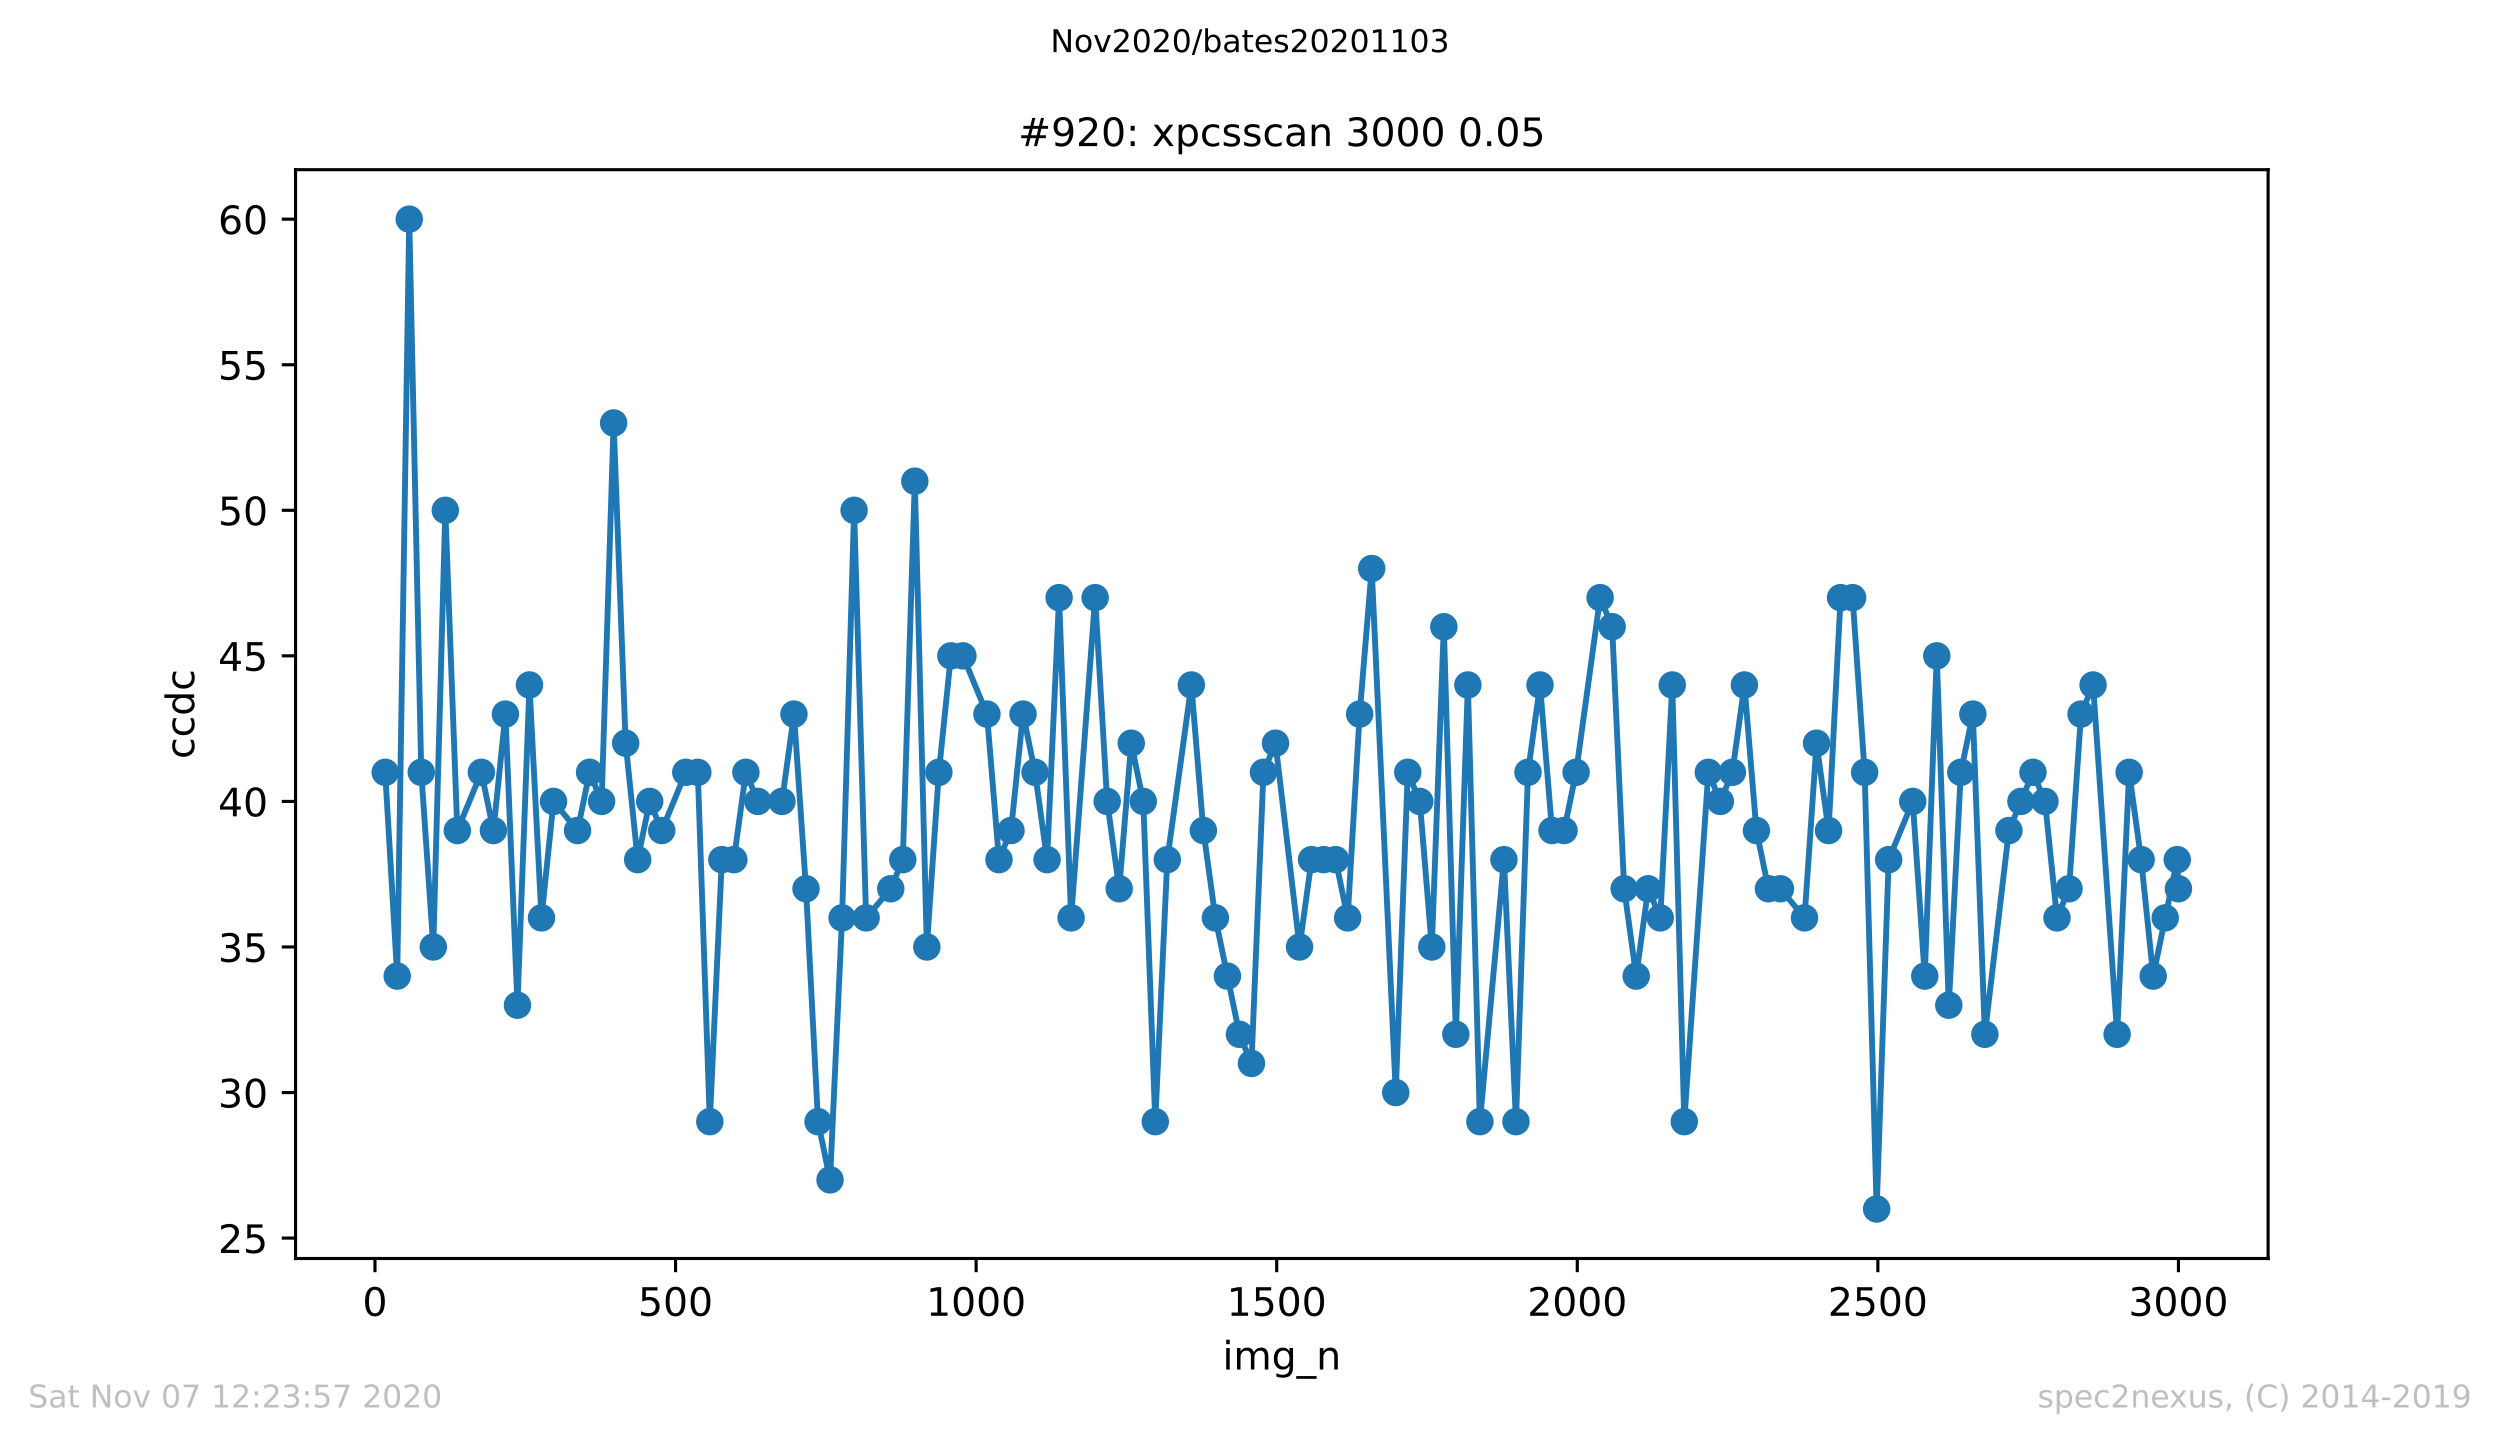 <?xml version="1.0" encoding="utf-8" standalone="no"?>
<!DOCTYPE svg PUBLIC "-//W3C//DTD SVG 1.1//EN"
  "http://www.w3.org/Graphics/SVG/1.1/DTD/svg11.dtd">
<!-- Created with matplotlib (https://matplotlib.org/) -->
<svg height="367.2pt" version="1.1" viewBox="0 0 636.48 367.2" width="636.48pt" xmlns="http://www.w3.org/2000/svg" xmlns:xlink="http://www.w3.org/1999/xlink">
 <defs>
  <style type="text/css">
*{stroke-linecap:butt;stroke-linejoin:round;}
  </style>
 </defs>
 <g id="figure_1">
  <g id="patch_1">
   <path d="M 0 367.2 
L 636.48 367.2 
L 636.48 0 
L 0 0 
z
" style="fill:#ffffff;"/>
  </g>
  <g id="axes_1">
   <g id="patch_2">
    <path d="M 75.24 320.4 
L 577.44 320.4 
L 577.44 43.2 
L 75.24 43.2 
z
" style="fill:#ffffff;"/>
   </g>
   <g id="matplotlib.axis_1">
    <g id="xtick_1">
     <g id="line2d_1">
      <defs>
       <path d="M 0 0 
L 0 3.5 
" id="m6ec00768bb" style="stroke:#000000;stroke-width:0.8;"/>
      </defs>
      <g>
       <use style="stroke:#000000;stroke-width:0.8;" x="95.465" xlink:href="#m6ec00768bb" y="320.4"/>
      </g>
     </g>
     <g id="text_1">
      <!-- 0 -->
      <defs>
       <path d="M 31.781 66.406 
Q 24.172 66.406 20.328 58.906 
Q 16.5 51.422 16.5 36.375 
Q 16.5 21.391 20.328 13.891 
Q 24.172 6.391 31.781 6.391 
Q 39.453 6.391 43.281 13.891 
Q 47.125 21.391 47.125 36.375 
Q 47.125 51.422 43.281 58.906 
Q 39.453 66.406 31.781 66.406 
z
M 31.781 74.219 
Q 44.047 74.219 50.516 64.516 
Q 56.984 54.828 56.984 36.375 
Q 56.984 17.969 50.516 8.266 
Q 44.047 -1.422 31.781 -1.422 
Q 19.531 -1.422 13.062 8.266 
Q 6.594 17.969 6.594 36.375 
Q 6.594 54.828 13.062 64.516 
Q 19.531 74.219 31.781 74.219 
z
" id="DejaVuSans-48"/>
      </defs>
      <g transform="translate(92.284 334.998)scale(0.1 -0.1)">
       <use xlink:href="#DejaVuSans-48"/>
      </g>
     </g>
    </g>
    <g id="xtick_2">
     <g id="line2d_2">
      <g>
       <use style="stroke:#000000;stroke-width:0.8;" x="171.99" xlink:href="#m6ec00768bb" y="320.4"/>
      </g>
     </g>
     <g id="text_2">
      <!-- 500 -->
      <defs>
       <path d="M 10.797 72.906 
L 49.516 72.906 
L 49.516 64.594 
L 19.828 64.594 
L 19.828 46.734 
Q 21.969 47.469 24.109 47.828 
Q 26.266 48.188 28.422 48.188 
Q 40.625 48.188 47.75 41.5 
Q 54.891 34.812 54.891 23.391 
Q 54.891 11.625 47.562 5.094 
Q 40.234 -1.422 26.906 -1.422 
Q 22.312 -1.422 17.547 -0.641 
Q 12.797 0.141 7.719 1.703 
L 7.719 11.625 
Q 12.109 9.234 16.797 8.062 
Q 21.484 6.891 26.703 6.891 
Q 35.156 6.891 40.078 11.328 
Q 45.016 15.766 45.016 23.391 
Q 45.016 31 40.078 35.438 
Q 35.156 39.891 26.703 39.891 
Q 22.75 39.891 18.812 39.016 
Q 14.891 38.141 10.797 36.281 
z
" id="DejaVuSans-53"/>
      </defs>
      <g transform="translate(162.446 334.998)scale(0.1 -0.1)">
       <use xlink:href="#DejaVuSans-53"/>
       <use x="63.623" xlink:href="#DejaVuSans-48"/>
       <use x="127.246" xlink:href="#DejaVuSans-48"/>
      </g>
     </g>
    </g>
    <g id="xtick_3">
     <g id="line2d_3">
      <g>
       <use style="stroke:#000000;stroke-width:0.8;" x="248.515" xlink:href="#m6ec00768bb" y="320.4"/>
      </g>
     </g>
     <g id="text_3">
      <!-- 1000 -->
      <defs>
       <path d="M 12.406 8.297 
L 28.516 8.297 
L 28.516 63.922 
L 10.984 60.406 
L 10.984 69.391 
L 28.422 72.906 
L 38.281 72.906 
L 38.281 8.297 
L 54.391 8.297 
L 54.391 0 
L 12.406 0 
z
" id="DejaVuSans-49"/>
      </defs>
      <g transform="translate(235.79 334.998)scale(0.1 -0.1)">
       <use xlink:href="#DejaVuSans-49"/>
       <use x="63.623" xlink:href="#DejaVuSans-48"/>
       <use x="127.246" xlink:href="#DejaVuSans-48"/>
       <use x="190.869" xlink:href="#DejaVuSans-48"/>
      </g>
     </g>
    </g>
    <g id="xtick_4">
     <g id="line2d_4">
      <g>
       <use style="stroke:#000000;stroke-width:0.8;" x="325.039" xlink:href="#m6ec00768bb" y="320.4"/>
      </g>
     </g>
     <g id="text_4">
      <!-- 1500 -->
      <g transform="translate(312.314 334.998)scale(0.1 -0.1)">
       <use xlink:href="#DejaVuSans-49"/>
       <use x="63.623" xlink:href="#DejaVuSans-53"/>
       <use x="127.246" xlink:href="#DejaVuSans-48"/>
       <use x="190.869" xlink:href="#DejaVuSans-48"/>
      </g>
     </g>
    </g>
    <g id="xtick_5">
     <g id="line2d_5">
      <g>
       <use style="stroke:#000000;stroke-width:0.8;" x="401.564" xlink:href="#m6ec00768bb" y="320.4"/>
      </g>
     </g>
     <g id="text_5">
      <!-- 2000 -->
      <defs>
       <path d="M 19.188 8.297 
L 53.609 8.297 
L 53.609 0 
L 7.328 0 
L 7.328 8.297 
Q 12.938 14.109 22.625 23.891 
Q 32.328 33.688 34.812 36.531 
Q 39.547 41.844 41.422 45.531 
Q 43.312 49.219 43.312 52.781 
Q 43.312 58.594 39.234 62.25 
Q 35.156 65.922 28.609 65.922 
Q 23.969 65.922 18.812 64.312 
Q 13.672 62.703 7.812 59.422 
L 7.812 69.391 
Q 13.766 71.781 18.938 73 
Q 24.125 74.219 28.422 74.219 
Q 39.75 74.219 46.484 68.547 
Q 53.219 62.891 53.219 53.422 
Q 53.219 48.922 51.531 44.891 
Q 49.859 40.875 45.406 35.406 
Q 44.188 33.984 37.641 27.219 
Q 31.109 20.453 19.188 8.297 
z
" id="DejaVuSans-50"/>
      </defs>
      <g transform="translate(388.839 334.998)scale(0.1 -0.1)">
       <use xlink:href="#DejaVuSans-50"/>
       <use x="63.623" xlink:href="#DejaVuSans-48"/>
       <use x="127.246" xlink:href="#DejaVuSans-48"/>
       <use x="190.869" xlink:href="#DejaVuSans-48"/>
      </g>
     </g>
    </g>
    <g id="xtick_6">
     <g id="line2d_6">
      <g>
       <use style="stroke:#000000;stroke-width:0.8;" x="478.088" xlink:href="#m6ec00768bb" y="320.4"/>
      </g>
     </g>
     <g id="text_6">
      <!-- 2500 -->
      <g transform="translate(465.363 334.998)scale(0.1 -0.1)">
       <use xlink:href="#DejaVuSans-50"/>
       <use x="63.623" xlink:href="#DejaVuSans-53"/>
       <use x="127.246" xlink:href="#DejaVuSans-48"/>
       <use x="190.869" xlink:href="#DejaVuSans-48"/>
      </g>
     </g>
    </g>
    <g id="xtick_7">
     <g id="line2d_7">
      <g>
       <use style="stroke:#000000;stroke-width:0.8;" x="554.613" xlink:href="#m6ec00768bb" y="320.4"/>
      </g>
     </g>
     <g id="text_7">
      <!-- 3000 -->
      <defs>
       <path d="M 40.578 39.312 
Q 47.656 37.797 51.625 33 
Q 55.609 28.219 55.609 21.188 
Q 55.609 10.406 48.188 4.484 
Q 40.766 -1.422 27.094 -1.422 
Q 22.516 -1.422 17.656 -0.516 
Q 12.797 0.391 7.625 2.203 
L 7.625 11.719 
Q 11.719 9.328 16.594 8.109 
Q 21.484 6.891 26.812 6.891 
Q 36.078 6.891 40.938 10.547 
Q 45.797 14.203 45.797 21.188 
Q 45.797 27.641 41.281 31.266 
Q 36.766 34.906 28.719 34.906 
L 20.219 34.906 
L 20.219 43.016 
L 29.109 43.016 
Q 36.375 43.016 40.234 45.922 
Q 44.094 48.828 44.094 54.297 
Q 44.094 59.906 40.109 62.906 
Q 36.141 65.922 28.719 65.922 
Q 24.656 65.922 20.016 65.031 
Q 15.375 64.156 9.812 62.312 
L 9.812 71.094 
Q 15.438 72.656 20.344 73.438 
Q 25.25 74.219 29.594 74.219 
Q 40.828 74.219 47.359 69.109 
Q 53.906 64.016 53.906 55.328 
Q 53.906 49.266 50.438 45.094 
Q 46.969 40.922 40.578 39.312 
z
" id="DejaVuSans-51"/>
      </defs>
      <g transform="translate(541.888 334.998)scale(0.1 -0.1)">
       <use xlink:href="#DejaVuSans-51"/>
       <use x="63.623" xlink:href="#DejaVuSans-48"/>
       <use x="127.246" xlink:href="#DejaVuSans-48"/>
       <use x="190.869" xlink:href="#DejaVuSans-48"/>
      </g>
     </g>
    </g>
    <g id="text_8">
     <!-- img_n -->
     <defs>
      <path d="M 9.422 54.688 
L 18.406 54.688 
L 18.406 0 
L 9.422 0 
z
M 9.422 75.984 
L 18.406 75.984 
L 18.406 64.594 
L 9.422 64.594 
z
" id="DejaVuSans-105"/>
      <path d="M 52 44.188 
Q 55.375 50.25 60.062 53.125 
Q 64.75 56 71.094 56 
Q 79.641 56 84.281 50.016 
Q 88.922 44.047 88.922 33.016 
L 88.922 0 
L 79.891 0 
L 79.891 32.719 
Q 79.891 40.578 77.094 44.375 
Q 74.312 48.188 68.609 48.188 
Q 61.625 48.188 57.562 43.547 
Q 53.516 38.922 53.516 30.906 
L 53.516 0 
L 44.484 0 
L 44.484 32.719 
Q 44.484 40.625 41.703 44.406 
Q 38.922 48.188 33.109 48.188 
Q 26.219 48.188 22.156 43.531 
Q 18.109 38.875 18.109 30.906 
L 18.109 0 
L 9.078 0 
L 9.078 54.688 
L 18.109 54.688 
L 18.109 46.188 
Q 21.188 51.219 25.484 53.609 
Q 29.781 56 35.688 56 
Q 41.656 56 45.828 52.969 
Q 50 49.953 52 44.188 
z
" id="DejaVuSans-109"/>
      <path d="M 45.406 27.984 
Q 45.406 37.75 41.375 43.109 
Q 37.359 48.484 30.078 48.484 
Q 22.859 48.484 18.828 43.109 
Q 14.797 37.75 14.797 27.984 
Q 14.797 18.266 18.828 12.891 
Q 22.859 7.516 30.078 7.516 
Q 37.359 7.516 41.375 12.891 
Q 45.406 18.266 45.406 27.984 
z
M 54.391 6.781 
Q 54.391 -7.172 48.188 -13.984 
Q 42 -20.797 29.203 -20.797 
Q 24.469 -20.797 20.266 -20.094 
Q 16.062 -19.391 12.109 -17.922 
L 12.109 -9.188 
Q 16.062 -11.328 19.922 -12.344 
Q 23.781 -13.375 27.781 -13.375 
Q 36.625 -13.375 41.016 -8.766 
Q 45.406 -4.156 45.406 5.172 
L 45.406 9.625 
Q 42.625 4.781 38.281 2.391 
Q 33.938 0 27.875 0 
Q 17.828 0 11.672 7.656 
Q 5.516 15.328 5.516 27.984 
Q 5.516 40.672 11.672 48.328 
Q 17.828 56 27.875 56 
Q 33.938 56 38.281 53.609 
Q 42.625 51.219 45.406 46.391 
L 45.406 54.688 
L 54.391 54.688 
z
" id="DejaVuSans-103"/>
      <path d="M 50.984 -16.609 
L 50.984 -23.578 
L -0.984 -23.578 
L -0.984 -16.609 
z
" id="DejaVuSans-95"/>
      <path d="M 54.891 33.016 
L 54.891 0 
L 45.906 0 
L 45.906 32.719 
Q 45.906 40.484 42.875 44.328 
Q 39.844 48.188 33.797 48.188 
Q 26.516 48.188 22.312 43.547 
Q 18.109 38.922 18.109 30.906 
L 18.109 0 
L 9.078 0 
L 9.078 54.688 
L 18.109 54.688 
L 18.109 46.188 
Q 21.344 51.125 25.703 53.562 
Q 30.078 56 35.797 56 
Q 45.219 56 50.047 50.172 
Q 54.891 44.344 54.891 33.016 
z
" id="DejaVuSans-110"/>
     </defs>
     <g transform="translate(311.238 348.677)scale(0.1 -0.1)">
      <use xlink:href="#DejaVuSans-105"/>
      <use x="27.783" xlink:href="#DejaVuSans-109"/>
      <use x="125.195" xlink:href="#DejaVuSans-103"/>
      <use x="188.672" xlink:href="#DejaVuSans-95"/>
      <use x="238.672" xlink:href="#DejaVuSans-110"/>
     </g>
    </g>
   </g>
   <g id="matplotlib.axis_2">
    <g id="ytick_1">
     <g id="line2d_8">
      <defs>
       <path d="M 0 0 
L -3.5 0 
" id="maebae68614" style="stroke:#000000;stroke-width:0.8;"/>
      </defs>
      <g>
       <use style="stroke:#000000;stroke-width:0.8;" x="75.24" xlink:href="#maebae68614" y="315.212"/>
      </g>
     </g>
     <g id="text_9">
      <!-- 25 -->
      <g transform="translate(55.515 319.011)scale(0.1 -0.1)">
       <use xlink:href="#DejaVuSans-50"/>
       <use x="63.623" xlink:href="#DejaVuSans-53"/>
      </g>
     </g>
    </g>
    <g id="ytick_2">
     <g id="line2d_9">
      <g>
       <use style="stroke:#000000;stroke-width:0.8;" x="75.24" xlink:href="#maebae68614" y="278.153"/>
      </g>
     </g>
     <g id="text_10">
      <!-- 30 -->
      <g transform="translate(55.515 281.952)scale(0.1 -0.1)">
       <use xlink:href="#DejaVuSans-51"/>
       <use x="63.623" xlink:href="#DejaVuSans-48"/>
      </g>
     </g>
    </g>
    <g id="ytick_3">
     <g id="line2d_10">
      <g>
       <use style="stroke:#000000;stroke-width:0.8;" x="75.24" xlink:href="#maebae68614" y="241.094"/>
      </g>
     </g>
     <g id="text_11">
      <!-- 35 -->
      <g transform="translate(55.515 244.893)scale(0.1 -0.1)">
       <use xlink:href="#DejaVuSans-51"/>
       <use x="63.623" xlink:href="#DejaVuSans-53"/>
      </g>
     </g>
    </g>
    <g id="ytick_4">
     <g id="line2d_11">
      <g>
       <use style="stroke:#000000;stroke-width:0.8;" x="75.24" xlink:href="#maebae68614" y="204.035"/>
      </g>
     </g>
     <g id="text_12">
      <!-- 40 -->
      <defs>
       <path d="M 37.797 64.312 
L 12.891 25.391 
L 37.797 25.391 
z
M 35.203 72.906 
L 47.609 72.906 
L 47.609 25.391 
L 58.016 25.391 
L 58.016 17.188 
L 47.609 17.188 
L 47.609 0 
L 37.797 0 
L 37.797 17.188 
L 4.891 17.188 
L 4.891 26.703 
z
" id="DejaVuSans-52"/>
      </defs>
      <g transform="translate(55.515 207.835)scale(0.1 -0.1)">
       <use xlink:href="#DejaVuSans-52"/>
       <use x="63.623" xlink:href="#DejaVuSans-48"/>
      </g>
     </g>
    </g>
    <g id="ytick_5">
     <g id="line2d_12">
      <g>
       <use style="stroke:#000000;stroke-width:0.8;" x="75.24" xlink:href="#maebae68614" y="166.976"/>
      </g>
     </g>
     <g id="text_13">
      <!-- 45 -->
      <g transform="translate(55.515 170.776)scale(0.1 -0.1)">
       <use xlink:href="#DejaVuSans-52"/>
       <use x="63.623" xlink:href="#DejaVuSans-53"/>
      </g>
     </g>
    </g>
    <g id="ytick_6">
     <g id="line2d_13">
      <g>
       <use style="stroke:#000000;stroke-width:0.8;" x="75.24" xlink:href="#maebae68614" y="129.918"/>
      </g>
     </g>
     <g id="text_14">
      <!-- 50 -->
      <g transform="translate(55.515 133.717)scale(0.1 -0.1)">
       <use xlink:href="#DejaVuSans-53"/>
       <use x="63.623" xlink:href="#DejaVuSans-48"/>
      </g>
     </g>
    </g>
    <g id="ytick_7">
     <g id="line2d_14">
      <g>
       <use style="stroke:#000000;stroke-width:0.8;" x="75.24" xlink:href="#maebae68614" y="92.859"/>
      </g>
     </g>
     <g id="text_15">
      <!-- 55 -->
      <g transform="translate(55.515 96.658)scale(0.1 -0.1)">
       <use xlink:href="#DejaVuSans-53"/>
       <use x="63.623" xlink:href="#DejaVuSans-53"/>
      </g>
     </g>
    </g>
    <g id="ytick_8">
     <g id="line2d_15">
      <g>
       <use style="stroke:#000000;stroke-width:0.8;" x="75.24" xlink:href="#maebae68614" y="55.8"/>
      </g>
     </g>
     <g id="text_16">
      <!-- 60 -->
      <defs>
       <path d="M 33.016 40.375 
Q 26.375 40.375 22.484 35.828 
Q 18.609 31.297 18.609 23.391 
Q 18.609 15.531 22.484 10.953 
Q 26.375 6.391 33.016 6.391 
Q 39.656 6.391 43.531 10.953 
Q 47.406 15.531 47.406 23.391 
Q 47.406 31.297 43.531 35.828 
Q 39.656 40.375 33.016 40.375 
z
M 52.594 71.297 
L 52.594 62.312 
Q 48.875 64.062 45.094 64.984 
Q 41.312 65.922 37.594 65.922 
Q 27.828 65.922 22.672 59.328 
Q 17.531 52.734 16.797 39.406 
Q 19.672 43.656 24.016 45.922 
Q 28.375 48.188 33.594 48.188 
Q 44.578 48.188 50.953 41.516 
Q 57.328 34.859 57.328 23.391 
Q 57.328 12.156 50.688 5.359 
Q 44.047 -1.422 33.016 -1.422 
Q 20.359 -1.422 13.672 8.266 
Q 6.984 17.969 6.984 36.375 
Q 6.984 53.656 15.188 63.938 
Q 23.391 74.219 37.203 74.219 
Q 40.922 74.219 44.703 73.484 
Q 48.484 72.75 52.594 71.297 
z
" id="DejaVuSans-54"/>
      </defs>
      <g transform="translate(55.515 59.599)scale(0.1 -0.1)">
       <use xlink:href="#DejaVuSans-54"/>
       <use x="63.623" xlink:href="#DejaVuSans-48"/>
      </g>
     </g>
    </g>
    <g id="text_17">
     <!-- ccdc -->
     <defs>
      <path d="M 48.781 52.594 
L 48.781 44.188 
Q 44.969 46.297 41.141 47.344 
Q 37.312 48.391 33.406 48.391 
Q 24.656 48.391 19.812 42.844 
Q 14.984 37.312 14.984 27.297 
Q 14.984 17.281 19.812 11.734 
Q 24.656 6.203 33.406 6.203 
Q 37.312 6.203 41.141 7.25 
Q 44.969 8.297 48.781 10.406 
L 48.781 2.094 
Q 45.016 0.344 40.984 -0.531 
Q 36.969 -1.422 32.422 -1.422 
Q 20.062 -1.422 12.781 6.344 
Q 5.516 14.109 5.516 27.297 
Q 5.516 40.672 12.859 48.328 
Q 20.219 56 33.016 56 
Q 37.156 56 41.109 55.141 
Q 45.062 54.297 48.781 52.594 
z
" id="DejaVuSans-99"/>
      <path d="M 45.406 46.391 
L 45.406 75.984 
L 54.391 75.984 
L 54.391 0 
L 45.406 0 
L 45.406 8.203 
Q 42.578 3.328 38.25 0.953 
Q 33.938 -1.422 27.875 -1.422 
Q 17.969 -1.422 11.734 6.484 
Q 5.516 14.406 5.516 27.297 
Q 5.516 40.188 11.734 48.094 
Q 17.969 56 27.875 56 
Q 33.938 56 38.25 53.625 
Q 42.578 51.266 45.406 46.391 
z
M 14.797 27.297 
Q 14.797 17.391 18.875 11.75 
Q 22.953 6.109 30.078 6.109 
Q 37.203 6.109 41.297 11.75 
Q 45.406 17.391 45.406 27.297 
Q 45.406 37.203 41.297 42.844 
Q 37.203 48.484 30.078 48.484 
Q 22.953 48.484 18.875 42.844 
Q 14.797 37.203 14.797 27.297 
z
" id="DejaVuSans-100"/>
     </defs>
     <g transform="translate(49.435 193.222)rotate(-90)scale(0.1 -0.1)">
      <use xlink:href="#DejaVuSans-99"/>
      <use x="54.98" xlink:href="#DejaVuSans-99"/>
      <use x="109.961" xlink:href="#DejaVuSans-100"/>
      <use x="173.438" xlink:href="#DejaVuSans-99"/>
     </g>
    </g>
   </g>
   <g id="line2d_16">
    <path clip-path="url(#pcc7b1ccf40)" d="M 98.067 196.624 
L 101.128 248.506 
L 104.189 55.8 
L 107.25 196.624 
L 110.311 241.094 
L 113.372 129.918 
L 116.433 211.447 
L 122.555 196.624 
L 125.616 211.447 
L 128.677 181.8 
L 131.738 255.918 
L 134.799 174.388 
L 137.86 233.682 
L 140.921 204.035 
L 147.043 211.447 
L 150.104 196.624 
L 153.165 204.035 
L 156.226 107.682 
L 159.287 189.212 
L 162.348 218.859 
L 165.409 204.035 
L 168.47 211.447 
L 174.592 196.624 
L 177.653 196.624 
L 180.714 285.565 
L 183.775 218.859 
L 186.836 218.859 
L 189.897 196.624 
L 192.958 204.035 
L 199.08 204.035 
L 202.141 181.8 
L 205.202 226.271 
L 208.263 285.565 
L 211.324 300.388 
L 214.385 233.682 
L 217.446 129.918 
L 220.507 233.682 
L 226.782 226.271 
L 229.843 218.859 
L 232.904 122.506 
L 235.965 241.094 
L 239.025 196.624 
L 242.086 166.976 
L 245.147 166.976 
L 251.269 181.8 
L 254.33 218.859 
L 257.391 211.447 
L 260.452 181.8 
L 263.513 196.624 
L 266.574 218.859 
L 269.635 152.153 
L 272.696 233.682 
L 278.818 152.153 
L 281.879 204.035 
L 284.94 226.271 
L 288.001 189.212 
L 291.062 204.035 
L 294.123 285.565 
L 297.184 218.859 
L 303.306 174.388 
L 306.367 211.447 
L 309.428 233.682 
L 315.55 263.329 
L 318.611 270.741 
L 321.672 196.624 
L 324.733 189.212 
L 330.855 241.094 
L 333.916 218.859 
L 340.038 218.859 
L 343.099 233.682 
L 346.16 181.8 
L 349.221 144.741 
L 355.343 278.153 
L 358.404 196.624 
L 361.465 204.035 
L 364.526 241.094 
L 367.587 159.565 
L 370.648 263.329 
L 373.709 174.388 
L 376.77 285.565 
L 382.892 218.859 
L 385.953 285.565 
L 389.014 196.624 
L 392.075 174.388 
L 395.136 211.447 
L 398.197 211.447 
L 401.258 196.624 
L 407.379 152.153 
L 410.44 159.565 
L 413.501 226.271 
L 416.562 248.506 
L 419.623 226.271 
L 422.684 233.682 
L 425.745 174.388 
L 428.806 285.565 
L 434.928 196.624 
L 437.989 204.035 
L 441.05 196.624 
L 444.111 174.388 
L 447.172 211.447 
L 450.233 226.271 
L 453.294 226.271 
L 459.416 233.682 
L 462.477 189.212 
L 465.538 211.447 
L 468.599 152.153 
L 471.66 152.153 
L 474.721 196.624 
L 477.782 307.8 
L 480.843 218.859 
L 486.965 204.035 
L 490.026 248.506 
L 493.087 166.976 
L 496.148 255.918 
L 499.209 196.624 
L 502.27 181.8 
L 505.331 263.329 
L 511.453 211.447 
L 517.575 196.624 
L 520.636 204.035 
L 523.697 233.682 
L 526.758 226.271 
L 529.819 181.8 
L 532.88 174.388 
L 539.002 263.329 
L 542.063 196.624 
L 545.124 218.859 
L 548.185 248.506 
L 554.307 218.859 
L 554.613 226.271 
L 554.613 226.271 
" style="fill:none;stroke:#1f77b4;stroke-linecap:square;stroke-width:1.5;"/>
    <defs>
     <path d="M 0 3 
C 0.796 3 1.559 2.684 2.121 2.121 
C 2.684 1.559 3 0.796 3 0 
C 3 -0.796 2.684 -1.559 2.121 -2.121 
C 1.559 -2.684 0.796 -3 0 -3 
C -0.796 -3 -1.559 -2.684 -2.121 -2.121 
C -2.684 -1.559 -3 -0.796 -3 0 
C -3 0.796 -2.684 1.559 -2.121 2.121 
C -1.559 2.684 -0.796 3 0 3 
z
" id="m2c7036c998" style="stroke:#1f77b4;"/>
    </defs>
    <g clip-path="url(#pcc7b1ccf40)">
     <use style="fill:#1f77b4;stroke:#1f77b4;" x="98.067" xlink:href="#m2c7036c998" y="196.624"/>
     <use style="fill:#1f77b4;stroke:#1f77b4;" x="101.128" xlink:href="#m2c7036c998" y="248.506"/>
     <use style="fill:#1f77b4;stroke:#1f77b4;" x="104.189" xlink:href="#m2c7036c998" y="55.8"/>
     <use style="fill:#1f77b4;stroke:#1f77b4;" x="107.25" xlink:href="#m2c7036c998" y="196.624"/>
     <use style="fill:#1f77b4;stroke:#1f77b4;" x="110.311" xlink:href="#m2c7036c998" y="241.094"/>
     <use style="fill:#1f77b4;stroke:#1f77b4;" x="113.372" xlink:href="#m2c7036c998" y="129.918"/>
     <use style="fill:#1f77b4;stroke:#1f77b4;" x="116.433" xlink:href="#m2c7036c998" y="211.447"/>
     <use style="fill:#1f77b4;stroke:#1f77b4;" x="122.555" xlink:href="#m2c7036c998" y="196.624"/>
     <use style="fill:#1f77b4;stroke:#1f77b4;" x="125.616" xlink:href="#m2c7036c998" y="211.447"/>
     <use style="fill:#1f77b4;stroke:#1f77b4;" x="128.677" xlink:href="#m2c7036c998" y="181.8"/>
     <use style="fill:#1f77b4;stroke:#1f77b4;" x="131.738" xlink:href="#m2c7036c998" y="255.918"/>
     <use style="fill:#1f77b4;stroke:#1f77b4;" x="134.799" xlink:href="#m2c7036c998" y="174.388"/>
     <use style="fill:#1f77b4;stroke:#1f77b4;" x="137.86" xlink:href="#m2c7036c998" y="233.682"/>
     <use style="fill:#1f77b4;stroke:#1f77b4;" x="140.921" xlink:href="#m2c7036c998" y="204.035"/>
     <use style="fill:#1f77b4;stroke:#1f77b4;" x="147.043" xlink:href="#m2c7036c998" y="211.447"/>
     <use style="fill:#1f77b4;stroke:#1f77b4;" x="150.104" xlink:href="#m2c7036c998" y="196.624"/>
     <use style="fill:#1f77b4;stroke:#1f77b4;" x="153.165" xlink:href="#m2c7036c998" y="204.035"/>
     <use style="fill:#1f77b4;stroke:#1f77b4;" x="156.226" xlink:href="#m2c7036c998" y="107.682"/>
     <use style="fill:#1f77b4;stroke:#1f77b4;" x="159.287" xlink:href="#m2c7036c998" y="189.212"/>
     <use style="fill:#1f77b4;stroke:#1f77b4;" x="162.348" xlink:href="#m2c7036c998" y="218.859"/>
     <use style="fill:#1f77b4;stroke:#1f77b4;" x="165.409" xlink:href="#m2c7036c998" y="204.035"/>
     <use style="fill:#1f77b4;stroke:#1f77b4;" x="168.47" xlink:href="#m2c7036c998" y="211.447"/>
     <use style="fill:#1f77b4;stroke:#1f77b4;" x="174.592" xlink:href="#m2c7036c998" y="196.624"/>
     <use style="fill:#1f77b4;stroke:#1f77b4;" x="177.653" xlink:href="#m2c7036c998" y="196.624"/>
     <use style="fill:#1f77b4;stroke:#1f77b4;" x="180.714" xlink:href="#m2c7036c998" y="285.565"/>
     <use style="fill:#1f77b4;stroke:#1f77b4;" x="183.775" xlink:href="#m2c7036c998" y="218.859"/>
     <use style="fill:#1f77b4;stroke:#1f77b4;" x="186.836" xlink:href="#m2c7036c998" y="218.859"/>
     <use style="fill:#1f77b4;stroke:#1f77b4;" x="189.897" xlink:href="#m2c7036c998" y="196.624"/>
     <use style="fill:#1f77b4;stroke:#1f77b4;" x="192.958" xlink:href="#m2c7036c998" y="204.035"/>
     <use style="fill:#1f77b4;stroke:#1f77b4;" x="199.08" xlink:href="#m2c7036c998" y="204.035"/>
     <use style="fill:#1f77b4;stroke:#1f77b4;" x="202.141" xlink:href="#m2c7036c998" y="181.8"/>
     <use style="fill:#1f77b4;stroke:#1f77b4;" x="205.202" xlink:href="#m2c7036c998" y="226.271"/>
     <use style="fill:#1f77b4;stroke:#1f77b4;" x="208.263" xlink:href="#m2c7036c998" y="285.565"/>
     <use style="fill:#1f77b4;stroke:#1f77b4;" x="211.324" xlink:href="#m2c7036c998" y="300.388"/>
     <use style="fill:#1f77b4;stroke:#1f77b4;" x="214.385" xlink:href="#m2c7036c998" y="233.682"/>
     <use style="fill:#1f77b4;stroke:#1f77b4;" x="217.446" xlink:href="#m2c7036c998" y="129.918"/>
     <use style="fill:#1f77b4;stroke:#1f77b4;" x="220.507" xlink:href="#m2c7036c998" y="233.682"/>
     <use style="fill:#1f77b4;stroke:#1f77b4;" x="226.782" xlink:href="#m2c7036c998" y="226.271"/>
     <use style="fill:#1f77b4;stroke:#1f77b4;" x="229.843" xlink:href="#m2c7036c998" y="218.859"/>
     <use style="fill:#1f77b4;stroke:#1f77b4;" x="232.904" xlink:href="#m2c7036c998" y="122.506"/>
     <use style="fill:#1f77b4;stroke:#1f77b4;" x="235.965" xlink:href="#m2c7036c998" y="241.094"/>
     <use style="fill:#1f77b4;stroke:#1f77b4;" x="239.025" xlink:href="#m2c7036c998" y="196.624"/>
     <use style="fill:#1f77b4;stroke:#1f77b4;" x="242.086" xlink:href="#m2c7036c998" y="166.976"/>
     <use style="fill:#1f77b4;stroke:#1f77b4;" x="245.147" xlink:href="#m2c7036c998" y="166.976"/>
     <use style="fill:#1f77b4;stroke:#1f77b4;" x="251.269" xlink:href="#m2c7036c998" y="181.8"/>
     <use style="fill:#1f77b4;stroke:#1f77b4;" x="254.33" xlink:href="#m2c7036c998" y="218.859"/>
     <use style="fill:#1f77b4;stroke:#1f77b4;" x="257.391" xlink:href="#m2c7036c998" y="211.447"/>
     <use style="fill:#1f77b4;stroke:#1f77b4;" x="260.452" xlink:href="#m2c7036c998" y="181.8"/>
     <use style="fill:#1f77b4;stroke:#1f77b4;" x="263.513" xlink:href="#m2c7036c998" y="196.624"/>
     <use style="fill:#1f77b4;stroke:#1f77b4;" x="266.574" xlink:href="#m2c7036c998" y="218.859"/>
     <use style="fill:#1f77b4;stroke:#1f77b4;" x="269.635" xlink:href="#m2c7036c998" y="152.153"/>
     <use style="fill:#1f77b4;stroke:#1f77b4;" x="272.696" xlink:href="#m2c7036c998" y="233.682"/>
     <use style="fill:#1f77b4;stroke:#1f77b4;" x="278.818" xlink:href="#m2c7036c998" y="152.153"/>
     <use style="fill:#1f77b4;stroke:#1f77b4;" x="281.879" xlink:href="#m2c7036c998" y="204.035"/>
     <use style="fill:#1f77b4;stroke:#1f77b4;" x="284.94" xlink:href="#m2c7036c998" y="226.271"/>
     <use style="fill:#1f77b4;stroke:#1f77b4;" x="288.001" xlink:href="#m2c7036c998" y="189.212"/>
     <use style="fill:#1f77b4;stroke:#1f77b4;" x="291.062" xlink:href="#m2c7036c998" y="204.035"/>
     <use style="fill:#1f77b4;stroke:#1f77b4;" x="294.123" xlink:href="#m2c7036c998" y="285.565"/>
     <use style="fill:#1f77b4;stroke:#1f77b4;" x="297.184" xlink:href="#m2c7036c998" y="218.859"/>
     <use style="fill:#1f77b4;stroke:#1f77b4;" x="303.306" xlink:href="#m2c7036c998" y="174.388"/>
     <use style="fill:#1f77b4;stroke:#1f77b4;" x="306.367" xlink:href="#m2c7036c998" y="211.447"/>
     <use style="fill:#1f77b4;stroke:#1f77b4;" x="309.428" xlink:href="#m2c7036c998" y="233.682"/>
     <use style="fill:#1f77b4;stroke:#1f77b4;" x="312.489" xlink:href="#m2c7036c998" y="248.506"/>
     <use style="fill:#1f77b4;stroke:#1f77b4;" x="315.55" xlink:href="#m2c7036c998" y="263.329"/>
     <use style="fill:#1f77b4;stroke:#1f77b4;" x="318.611" xlink:href="#m2c7036c998" y="270.741"/>
     <use style="fill:#1f77b4;stroke:#1f77b4;" x="321.672" xlink:href="#m2c7036c998" y="196.624"/>
     <use style="fill:#1f77b4;stroke:#1f77b4;" x="324.733" xlink:href="#m2c7036c998" y="189.212"/>
     <use style="fill:#1f77b4;stroke:#1f77b4;" x="330.855" xlink:href="#m2c7036c998" y="241.094"/>
     <use style="fill:#1f77b4;stroke:#1f77b4;" x="333.916" xlink:href="#m2c7036c998" y="218.859"/>
     <use style="fill:#1f77b4;stroke:#1f77b4;" x="336.977" xlink:href="#m2c7036c998" y="218.859"/>
     <use style="fill:#1f77b4;stroke:#1f77b4;" x="340.038" xlink:href="#m2c7036c998" y="218.859"/>
     <use style="fill:#1f77b4;stroke:#1f77b4;" x="343.099" xlink:href="#m2c7036c998" y="233.682"/>
     <use style="fill:#1f77b4;stroke:#1f77b4;" x="346.16" xlink:href="#m2c7036c998" y="181.8"/>
     <use style="fill:#1f77b4;stroke:#1f77b4;" x="349.221" xlink:href="#m2c7036c998" y="144.741"/>
     <use style="fill:#1f77b4;stroke:#1f77b4;" x="355.343" xlink:href="#m2c7036c998" y="278.153"/>
     <use style="fill:#1f77b4;stroke:#1f77b4;" x="358.404" xlink:href="#m2c7036c998" y="196.624"/>
     <use style="fill:#1f77b4;stroke:#1f77b4;" x="361.465" xlink:href="#m2c7036c998" y="204.035"/>
     <use style="fill:#1f77b4;stroke:#1f77b4;" x="364.526" xlink:href="#m2c7036c998" y="241.094"/>
     <use style="fill:#1f77b4;stroke:#1f77b4;" x="367.587" xlink:href="#m2c7036c998" y="159.565"/>
     <use style="fill:#1f77b4;stroke:#1f77b4;" x="370.648" xlink:href="#m2c7036c998" y="263.329"/>
     <use style="fill:#1f77b4;stroke:#1f77b4;" x="373.709" xlink:href="#m2c7036c998" y="174.388"/>
     <use style="fill:#1f77b4;stroke:#1f77b4;" x="376.77" xlink:href="#m2c7036c998" y="285.565"/>
     <use style="fill:#1f77b4;stroke:#1f77b4;" x="382.892" xlink:href="#m2c7036c998" y="218.859"/>
     <use style="fill:#1f77b4;stroke:#1f77b4;" x="385.953" xlink:href="#m2c7036c998" y="285.565"/>
     <use style="fill:#1f77b4;stroke:#1f77b4;" x="389.014" xlink:href="#m2c7036c998" y="196.624"/>
     <use style="fill:#1f77b4;stroke:#1f77b4;" x="392.075" xlink:href="#m2c7036c998" y="174.388"/>
     <use style="fill:#1f77b4;stroke:#1f77b4;" x="395.136" xlink:href="#m2c7036c998" y="211.447"/>
     <use style="fill:#1f77b4;stroke:#1f77b4;" x="398.197" xlink:href="#m2c7036c998" y="211.447"/>
     <use style="fill:#1f77b4;stroke:#1f77b4;" x="401.258" xlink:href="#m2c7036c998" y="196.624"/>
     <use style="fill:#1f77b4;stroke:#1f77b4;" x="407.379" xlink:href="#m2c7036c998" y="152.153"/>
     <use style="fill:#1f77b4;stroke:#1f77b4;" x="410.44" xlink:href="#m2c7036c998" y="159.565"/>
     <use style="fill:#1f77b4;stroke:#1f77b4;" x="413.501" xlink:href="#m2c7036c998" y="226.271"/>
     <use style="fill:#1f77b4;stroke:#1f77b4;" x="416.562" xlink:href="#m2c7036c998" y="248.506"/>
     <use style="fill:#1f77b4;stroke:#1f77b4;" x="419.623" xlink:href="#m2c7036c998" y="226.271"/>
     <use style="fill:#1f77b4;stroke:#1f77b4;" x="422.684" xlink:href="#m2c7036c998" y="233.682"/>
     <use style="fill:#1f77b4;stroke:#1f77b4;" x="425.745" xlink:href="#m2c7036c998" y="174.388"/>
     <use style="fill:#1f77b4;stroke:#1f77b4;" x="428.806" xlink:href="#m2c7036c998" y="285.565"/>
     <use style="fill:#1f77b4;stroke:#1f77b4;" x="434.928" xlink:href="#m2c7036c998" y="196.624"/>
     <use style="fill:#1f77b4;stroke:#1f77b4;" x="437.989" xlink:href="#m2c7036c998" y="204.035"/>
     <use style="fill:#1f77b4;stroke:#1f77b4;" x="441.05" xlink:href="#m2c7036c998" y="196.624"/>
     <use style="fill:#1f77b4;stroke:#1f77b4;" x="444.111" xlink:href="#m2c7036c998" y="174.388"/>
     <use style="fill:#1f77b4;stroke:#1f77b4;" x="447.172" xlink:href="#m2c7036c998" y="211.447"/>
     <use style="fill:#1f77b4;stroke:#1f77b4;" x="450.233" xlink:href="#m2c7036c998" y="226.271"/>
     <use style="fill:#1f77b4;stroke:#1f77b4;" x="453.294" xlink:href="#m2c7036c998" y="226.271"/>
     <use style="fill:#1f77b4;stroke:#1f77b4;" x="459.416" xlink:href="#m2c7036c998" y="233.682"/>
     <use style="fill:#1f77b4;stroke:#1f77b4;" x="462.477" xlink:href="#m2c7036c998" y="189.212"/>
     <use style="fill:#1f77b4;stroke:#1f77b4;" x="465.538" xlink:href="#m2c7036c998" y="211.447"/>
     <use style="fill:#1f77b4;stroke:#1f77b4;" x="468.599" xlink:href="#m2c7036c998" y="152.153"/>
     <use style="fill:#1f77b4;stroke:#1f77b4;" x="471.66" xlink:href="#m2c7036c998" y="152.153"/>
     <use style="fill:#1f77b4;stroke:#1f77b4;" x="474.721" xlink:href="#m2c7036c998" y="196.624"/>
     <use style="fill:#1f77b4;stroke:#1f77b4;" x="477.782" xlink:href="#m2c7036c998" y="307.8"/>
     <use style="fill:#1f77b4;stroke:#1f77b4;" x="480.843" xlink:href="#m2c7036c998" y="218.859"/>
     <use style="fill:#1f77b4;stroke:#1f77b4;" x="486.965" xlink:href="#m2c7036c998" y="204.035"/>
     <use style="fill:#1f77b4;stroke:#1f77b4;" x="490.026" xlink:href="#m2c7036c998" y="248.506"/>
     <use style="fill:#1f77b4;stroke:#1f77b4;" x="493.087" xlink:href="#m2c7036c998" y="166.976"/>
     <use style="fill:#1f77b4;stroke:#1f77b4;" x="496.148" xlink:href="#m2c7036c998" y="255.918"/>
     <use style="fill:#1f77b4;stroke:#1f77b4;" x="499.209" xlink:href="#m2c7036c998" y="196.624"/>
     <use style="fill:#1f77b4;stroke:#1f77b4;" x="502.27" xlink:href="#m2c7036c998" y="181.8"/>
     <use style="fill:#1f77b4;stroke:#1f77b4;" x="505.331" xlink:href="#m2c7036c998" y="263.329"/>
     <use style="fill:#1f77b4;stroke:#1f77b4;" x="511.453" xlink:href="#m2c7036c998" y="211.447"/>
     <use style="fill:#1f77b4;stroke:#1f77b4;" x="514.514" xlink:href="#m2c7036c998" y="204.035"/>
     <use style="fill:#1f77b4;stroke:#1f77b4;" x="517.575" xlink:href="#m2c7036c998" y="196.624"/>
     <use style="fill:#1f77b4;stroke:#1f77b4;" x="520.636" xlink:href="#m2c7036c998" y="204.035"/>
     <use style="fill:#1f77b4;stroke:#1f77b4;" x="523.697" xlink:href="#m2c7036c998" y="233.682"/>
     <use style="fill:#1f77b4;stroke:#1f77b4;" x="526.758" xlink:href="#m2c7036c998" y="226.271"/>
     <use style="fill:#1f77b4;stroke:#1f77b4;" x="529.819" xlink:href="#m2c7036c998" y="181.8"/>
     <use style="fill:#1f77b4;stroke:#1f77b4;" x="532.88" xlink:href="#m2c7036c998" y="174.388"/>
     <use style="fill:#1f77b4;stroke:#1f77b4;" x="539.002" xlink:href="#m2c7036c998" y="263.329"/>
     <use style="fill:#1f77b4;stroke:#1f77b4;" x="542.063" xlink:href="#m2c7036c998" y="196.624"/>
     <use style="fill:#1f77b4;stroke:#1f77b4;" x="545.124" xlink:href="#m2c7036c998" y="218.859"/>
     <use style="fill:#1f77b4;stroke:#1f77b4;" x="548.185" xlink:href="#m2c7036c998" y="248.506"/>
     <use style="fill:#1f77b4;stroke:#1f77b4;" x="551.246" xlink:href="#m2c7036c998" y="233.682"/>
     <use style="fill:#1f77b4;stroke:#1f77b4;" x="554.307" xlink:href="#m2c7036c998" y="218.859"/>
     <use style="fill:#1f77b4;stroke:#1f77b4;" x="554.613" xlink:href="#m2c7036c998" y="226.271"/>
    </g>
   </g>
   <g id="patch_3">
    <path d="M 75.24 320.4 
L 75.24 43.2 
" style="fill:none;stroke:#000000;stroke-linecap:square;stroke-linejoin:miter;stroke-width:0.8;"/>
   </g>
   <g id="patch_4">
    <path d="M 577.44 320.4 
L 577.44 43.2 
" style="fill:none;stroke:#000000;stroke-linecap:square;stroke-linejoin:miter;stroke-width:0.8;"/>
   </g>
   <g id="patch_5">
    <path d="M 75.24 320.4 
L 577.44 320.4 
" style="fill:none;stroke:#000000;stroke-linecap:square;stroke-linejoin:miter;stroke-width:0.8;"/>
   </g>
   <g id="patch_6">
    <path d="M 75.24 43.2 
L 577.44 43.2 
" style="fill:none;stroke:#000000;stroke-linecap:square;stroke-linejoin:miter;stroke-width:0.8;"/>
   </g>
   <g id="text_18">
    <!-- #920: xpcsscan 3000 0.05 -->
    <defs>
     <path d="M 51.125 44 
L 36.922 44 
L 32.812 27.688 
L 47.125 27.688 
z
M 43.797 71.781 
L 38.719 51.516 
L 52.984 51.516 
L 58.109 71.781 
L 65.922 71.781 
L 60.891 51.516 
L 76.125 51.516 
L 76.125 44 
L 58.984 44 
L 54.984 27.688 
L 70.516 27.688 
L 70.516 20.219 
L 53.078 20.219 
L 48 0 
L 40.188 0 
L 45.219 20.219 
L 30.906 20.219 
L 25.875 0 
L 18.016 0 
L 23.094 20.219 
L 7.719 20.219 
L 7.719 27.688 
L 24.906 27.688 
L 29 44 
L 13.281 44 
L 13.281 51.516 
L 30.906 51.516 
L 35.891 71.781 
z
" id="DejaVuSans-35"/>
     <path d="M 10.984 1.516 
L 10.984 10.5 
Q 14.703 8.734 18.5 7.812 
Q 22.312 6.891 25.984 6.891 
Q 35.75 6.891 40.891 13.453 
Q 46.047 20.016 46.781 33.406 
Q 43.953 29.203 39.594 26.953 
Q 35.25 24.703 29.984 24.703 
Q 19.047 24.703 12.672 31.312 
Q 6.297 37.938 6.297 49.422 
Q 6.297 60.641 12.938 67.422 
Q 19.578 74.219 30.609 74.219 
Q 43.266 74.219 49.922 64.516 
Q 56.594 54.828 56.594 36.375 
Q 56.594 19.141 48.406 8.859 
Q 40.234 -1.422 26.422 -1.422 
Q 22.703 -1.422 18.891 -0.688 
Q 15.094 0.047 10.984 1.516 
z
M 30.609 32.422 
Q 37.25 32.422 41.125 36.953 
Q 45.016 41.5 45.016 49.422 
Q 45.016 57.281 41.125 61.844 
Q 37.25 66.406 30.609 66.406 
Q 23.969 66.406 20.094 61.844 
Q 16.219 57.281 16.219 49.422 
Q 16.219 41.5 20.094 36.953 
Q 23.969 32.422 30.609 32.422 
z
" id="DejaVuSans-57"/>
     <path d="M 11.719 12.406 
L 22.016 12.406 
L 22.016 0 
L 11.719 0 
z
M 11.719 51.703 
L 22.016 51.703 
L 22.016 39.312 
L 11.719 39.312 
z
" id="DejaVuSans-58"/>
     <path id="DejaVuSans-32"/>
     <path d="M 54.891 54.688 
L 35.109 28.078 
L 55.906 0 
L 45.312 0 
L 29.391 21.484 
L 13.484 0 
L 2.875 0 
L 24.125 28.609 
L 4.688 54.688 
L 15.281 54.688 
L 29.781 35.203 
L 44.281 54.688 
z
" id="DejaVuSans-120"/>
     <path d="M 18.109 8.203 
L 18.109 -20.797 
L 9.078 -20.797 
L 9.078 54.688 
L 18.109 54.688 
L 18.109 46.391 
Q 20.953 51.266 25.266 53.625 
Q 29.594 56 35.594 56 
Q 45.562 56 51.781 48.094 
Q 58.016 40.188 58.016 27.297 
Q 58.016 14.406 51.781 6.484 
Q 45.562 -1.422 35.594 -1.422 
Q 29.594 -1.422 25.266 0.953 
Q 20.953 3.328 18.109 8.203 
z
M 48.688 27.297 
Q 48.688 37.203 44.609 42.844 
Q 40.531 48.484 33.406 48.484 
Q 26.266 48.484 22.188 42.844 
Q 18.109 37.203 18.109 27.297 
Q 18.109 17.391 22.188 11.75 
Q 26.266 6.109 33.406 6.109 
Q 40.531 6.109 44.609 11.75 
Q 48.688 17.391 48.688 27.297 
z
" id="DejaVuSans-112"/>
     <path d="M 44.281 53.078 
L 44.281 44.578 
Q 40.484 46.531 36.375 47.5 
Q 32.281 48.484 27.875 48.484 
Q 21.188 48.484 17.844 46.438 
Q 14.5 44.391 14.5 40.281 
Q 14.5 37.156 16.891 35.375 
Q 19.281 33.594 26.516 31.984 
L 29.594 31.297 
Q 39.156 29.25 43.188 25.516 
Q 47.219 21.781 47.219 15.094 
Q 47.219 7.469 41.188 3.016 
Q 35.156 -1.422 24.609 -1.422 
Q 20.219 -1.422 15.453 -0.562 
Q 10.688 0.297 5.422 2 
L 5.422 11.281 
Q 10.406 8.688 15.234 7.391 
Q 20.062 6.109 24.812 6.109 
Q 31.156 6.109 34.562 8.281 
Q 37.984 10.453 37.984 14.406 
Q 37.984 18.062 35.516 20.016 
Q 33.062 21.969 24.703 23.781 
L 21.578 24.516 
Q 13.234 26.266 9.516 29.906 
Q 5.812 33.547 5.812 39.891 
Q 5.812 47.609 11.281 51.797 
Q 16.75 56 26.812 56 
Q 31.781 56 36.172 55.266 
Q 40.578 54.547 44.281 53.078 
z
" id="DejaVuSans-115"/>
     <path d="M 34.281 27.484 
Q 23.391 27.484 19.188 25 
Q 14.984 22.516 14.984 16.5 
Q 14.984 11.719 18.141 8.906 
Q 21.297 6.109 26.703 6.109 
Q 34.188 6.109 38.703 11.406 
Q 43.219 16.703 43.219 25.484 
L 43.219 27.484 
z
M 52.203 31.203 
L 52.203 0 
L 43.219 0 
L 43.219 8.297 
Q 40.141 3.328 35.547 0.953 
Q 30.953 -1.422 24.312 -1.422 
Q 15.922 -1.422 10.953 3.297 
Q 6 8.016 6 15.922 
Q 6 25.141 12.172 29.828 
Q 18.359 34.516 30.609 34.516 
L 43.219 34.516 
L 43.219 35.406 
Q 43.219 41.609 39.141 45 
Q 35.062 48.391 27.688 48.391 
Q 23 48.391 18.547 47.266 
Q 14.109 46.141 10.016 43.891 
L 10.016 52.203 
Q 14.938 54.109 19.578 55.047 
Q 24.219 56 28.609 56 
Q 40.484 56 46.344 49.844 
Q 52.203 43.703 52.203 31.203 
z
" id="DejaVuSans-97"/>
     <path d="M 10.688 12.406 
L 21 12.406 
L 21 0 
L 10.688 0 
z
" id="DejaVuSans-46"/>
    </defs>
    <g transform="translate(259.223 37.2)scale(0.1 -0.1)">
     <use xlink:href="#DejaVuSans-35"/>
     <use x="83.789" xlink:href="#DejaVuSans-57"/>
     <use x="147.412" xlink:href="#DejaVuSans-50"/>
     <use x="211.035" xlink:href="#DejaVuSans-48"/>
     <use x="274.658" xlink:href="#DejaVuSans-58"/>
     <use x="308.35" xlink:href="#DejaVuSans-32"/>
     <use x="340.137" xlink:href="#DejaVuSans-120"/>
     <use x="399.316" xlink:href="#DejaVuSans-112"/>
     <use x="462.793" xlink:href="#DejaVuSans-99"/>
     <use x="517.773" xlink:href="#DejaVuSans-115"/>
     <use x="569.873" xlink:href="#DejaVuSans-115"/>
     <use x="621.973" xlink:href="#DejaVuSans-99"/>
     <use x="676.953" xlink:href="#DejaVuSans-97"/>
     <use x="738.232" xlink:href="#DejaVuSans-110"/>
     <use x="801.611" xlink:href="#DejaVuSans-32"/>
     <use x="833.398" xlink:href="#DejaVuSans-51"/>
     <use x="897.021" xlink:href="#DejaVuSans-48"/>
     <use x="960.645" xlink:href="#DejaVuSans-48"/>
     <use x="1024.268" xlink:href="#DejaVuSans-48"/>
     <use x="1087.891" xlink:href="#DejaVuSans-32"/>
     <use x="1119.678" xlink:href="#DejaVuSans-48"/>
     <use x="1183.301" xlink:href="#DejaVuSans-46"/>
     <use x="1215.088" xlink:href="#DejaVuSans-48"/>
     <use x="1278.711" xlink:href="#DejaVuSans-53"/>
    </g>
   </g>
  </g>
  <g id="text_19">
   <!-- Nov2020/bates20201103 -->
   <defs>
    <path d="M 9.812 72.906 
L 23.094 72.906 
L 55.422 11.922 
L 55.422 72.906 
L 64.984 72.906 
L 64.984 0 
L 51.703 0 
L 19.391 60.984 
L 19.391 0 
L 9.812 0 
z
" id="DejaVuSans-78"/>
    <path d="M 30.609 48.391 
Q 23.391 48.391 19.188 42.75 
Q 14.984 37.109 14.984 27.297 
Q 14.984 17.484 19.156 11.844 
Q 23.344 6.203 30.609 6.203 
Q 37.797 6.203 41.984 11.859 
Q 46.188 17.531 46.188 27.297 
Q 46.188 37.016 41.984 42.703 
Q 37.797 48.391 30.609 48.391 
z
M 30.609 56 
Q 42.328 56 49.016 48.375 
Q 55.719 40.766 55.719 27.297 
Q 55.719 13.875 49.016 6.219 
Q 42.328 -1.422 30.609 -1.422 
Q 18.844 -1.422 12.172 6.219 
Q 5.516 13.875 5.516 27.297 
Q 5.516 40.766 12.172 48.375 
Q 18.844 56 30.609 56 
z
" id="DejaVuSans-111"/>
    <path d="M 2.984 54.688 
L 12.5 54.688 
L 29.594 8.797 
L 46.688 54.688 
L 56.203 54.688 
L 35.688 0 
L 23.484 0 
z
" id="DejaVuSans-118"/>
    <path d="M 25.391 72.906 
L 33.688 72.906 
L 8.297 -9.281 
L 0 -9.281 
z
" id="DejaVuSans-47"/>
    <path d="M 48.688 27.297 
Q 48.688 37.203 44.609 42.844 
Q 40.531 48.484 33.406 48.484 
Q 26.266 48.484 22.188 42.844 
Q 18.109 37.203 18.109 27.297 
Q 18.109 17.391 22.188 11.75 
Q 26.266 6.109 33.406 6.109 
Q 40.531 6.109 44.609 11.75 
Q 48.688 17.391 48.688 27.297 
z
M 18.109 46.391 
Q 20.953 51.266 25.266 53.625 
Q 29.594 56 35.594 56 
Q 45.562 56 51.781 48.094 
Q 58.016 40.188 58.016 27.297 
Q 58.016 14.406 51.781 6.484 
Q 45.562 -1.422 35.594 -1.422 
Q 29.594 -1.422 25.266 0.953 
Q 20.953 3.328 18.109 8.203 
L 18.109 0 
L 9.078 0 
L 9.078 75.984 
L 18.109 75.984 
z
" id="DejaVuSans-98"/>
    <path d="M 18.312 70.219 
L 18.312 54.688 
L 36.812 54.688 
L 36.812 47.703 
L 18.312 47.703 
L 18.312 18.016 
Q 18.312 11.328 20.141 9.422 
Q 21.969 7.516 27.594 7.516 
L 36.812 7.516 
L 36.812 0 
L 27.594 0 
Q 17.188 0 13.234 3.875 
Q 9.281 7.766 9.281 18.016 
L 9.281 47.703 
L 2.688 47.703 
L 2.688 54.688 
L 9.281 54.688 
L 9.281 70.219 
z
" id="DejaVuSans-116"/>
    <path d="M 56.203 29.594 
L 56.203 25.203 
L 14.891 25.203 
Q 15.484 15.922 20.484 11.062 
Q 25.484 6.203 34.422 6.203 
Q 39.594 6.203 44.453 7.469 
Q 49.312 8.734 54.109 11.281 
L 54.109 2.781 
Q 49.266 0.734 44.188 -0.344 
Q 39.109 -1.422 33.891 -1.422 
Q 20.797 -1.422 13.156 6.188 
Q 5.516 13.812 5.516 26.812 
Q 5.516 40.234 12.766 48.109 
Q 20.016 56 32.328 56 
Q 43.359 56 49.781 48.891 
Q 56.203 41.797 56.203 29.594 
z
M 47.219 32.234 
Q 47.125 39.594 43.094 43.984 
Q 39.062 48.391 32.422 48.391 
Q 24.906 48.391 20.391 44.141 
Q 15.875 39.891 15.188 32.172 
z
" id="DejaVuSans-101"/>
   </defs>
   <g transform="translate(267.441 13.279)scale(0.08 -0.08)">
    <use xlink:href="#DejaVuSans-78"/>
    <use x="74.805" xlink:href="#DejaVuSans-111"/>
    <use x="135.986" xlink:href="#DejaVuSans-118"/>
    <use x="195.166" xlink:href="#DejaVuSans-50"/>
    <use x="258.789" xlink:href="#DejaVuSans-48"/>
    <use x="322.412" xlink:href="#DejaVuSans-50"/>
    <use x="386.035" xlink:href="#DejaVuSans-48"/>
    <use x="449.658" xlink:href="#DejaVuSans-47"/>
    <use x="483.35" xlink:href="#DejaVuSans-98"/>
    <use x="546.826" xlink:href="#DejaVuSans-97"/>
    <use x="608.105" xlink:href="#DejaVuSans-116"/>
    <use x="647.314" xlink:href="#DejaVuSans-101"/>
    <use x="708.838" xlink:href="#DejaVuSans-115"/>
    <use x="760.938" xlink:href="#DejaVuSans-50"/>
    <use x="824.561" xlink:href="#DejaVuSans-48"/>
    <use x="888.184" xlink:href="#DejaVuSans-50"/>
    <use x="951.807" xlink:href="#DejaVuSans-48"/>
    <use x="1015.43" xlink:href="#DejaVuSans-49"/>
    <use x="1079.053" xlink:href="#DejaVuSans-49"/>
    <use x="1142.676" xlink:href="#DejaVuSans-48"/>
    <use x="1206.299" xlink:href="#DejaVuSans-51"/>
   </g>
  </g>
  <g id="text_20">
   <!-- Sat Nov 07 12:23:57 2020 -->
   <defs>
    <path d="M 53.516 70.516 
L 53.516 60.891 
Q 47.906 63.578 42.922 64.891 
Q 37.938 66.219 33.297 66.219 
Q 25.25 66.219 20.875 63.094 
Q 16.5 59.969 16.5 54.203 
Q 16.5 49.359 19.406 46.891 
Q 22.312 44.438 30.422 42.922 
L 36.375 41.703 
Q 47.406 39.594 52.656 34.297 
Q 57.906 29 57.906 20.125 
Q 57.906 9.516 50.797 4.047 
Q 43.703 -1.422 29.984 -1.422 
Q 24.812 -1.422 18.969 -0.25 
Q 13.141 0.922 6.891 3.219 
L 6.891 13.375 
Q 12.891 10.016 18.656 8.297 
Q 24.422 6.594 29.984 6.594 
Q 38.422 6.594 43.016 9.906 
Q 47.609 13.234 47.609 19.391 
Q 47.609 24.75 44.312 27.781 
Q 41.016 30.812 33.5 32.328 
L 27.484 33.5 
Q 16.453 35.688 11.516 40.375 
Q 6.594 45.062 6.594 53.422 
Q 6.594 63.094 13.406 68.656 
Q 20.219 74.219 32.172 74.219 
Q 37.312 74.219 42.625 73.281 
Q 47.953 72.359 53.516 70.516 
z
" id="DejaVuSans-83"/>
    <path d="M 8.203 72.906 
L 55.078 72.906 
L 55.078 68.703 
L 28.609 0 
L 18.312 0 
L 43.219 64.594 
L 8.203 64.594 
z
" id="DejaVuSans-55"/>
   </defs>
   <g style="fill:#808080;opacity:0.5;" transform="translate(7.2 358.336)scale(0.08 -0.08)">
    <use xlink:href="#DejaVuSans-83"/>
    <use x="63.477" xlink:href="#DejaVuSans-97"/>
    <use x="124.756" xlink:href="#DejaVuSans-116"/>
    <use x="163.965" xlink:href="#DejaVuSans-32"/>
    <use x="195.752" xlink:href="#DejaVuSans-78"/>
    <use x="270.557" xlink:href="#DejaVuSans-111"/>
    <use x="331.738" xlink:href="#DejaVuSans-118"/>
    <use x="390.918" xlink:href="#DejaVuSans-32"/>
    <use x="422.705" xlink:href="#DejaVuSans-48"/>
    <use x="486.328" xlink:href="#DejaVuSans-55"/>
    <use x="549.951" xlink:href="#DejaVuSans-32"/>
    <use x="581.738" xlink:href="#DejaVuSans-49"/>
    <use x="645.361" xlink:href="#DejaVuSans-50"/>
    <use x="708.984" xlink:href="#DejaVuSans-58"/>
    <use x="742.676" xlink:href="#DejaVuSans-50"/>
    <use x="806.299" xlink:href="#DejaVuSans-51"/>
    <use x="869.922" xlink:href="#DejaVuSans-58"/>
    <use x="903.613" xlink:href="#DejaVuSans-53"/>
    <use x="967.236" xlink:href="#DejaVuSans-55"/>
    <use x="1030.859" xlink:href="#DejaVuSans-32"/>
    <use x="1062.646" xlink:href="#DejaVuSans-50"/>
    <use x="1126.27" xlink:href="#DejaVuSans-48"/>
    <use x="1189.893" xlink:href="#DejaVuSans-50"/>
    <use x="1253.516" xlink:href="#DejaVuSans-48"/>
   </g>
  </g>
  <g id="text_21">
   <!-- spec2nexus, (C) 2014-2019 -->
   <defs>
    <path d="M 8.5 21.578 
L 8.5 54.688 
L 17.484 54.688 
L 17.484 21.922 
Q 17.484 14.156 20.5 10.266 
Q 23.531 6.391 29.594 6.391 
Q 36.859 6.391 41.078 11.031 
Q 45.312 15.672 45.312 23.688 
L 45.312 54.688 
L 54.297 54.688 
L 54.297 0 
L 45.312 0 
L 45.312 8.406 
Q 42.047 3.422 37.719 1 
Q 33.406 -1.422 27.688 -1.422 
Q 18.266 -1.422 13.375 4.438 
Q 8.5 10.297 8.5 21.578 
z
M 31.109 56 
z
" id="DejaVuSans-117"/>
    <path d="M 11.719 12.406 
L 22.016 12.406 
L 22.016 4 
L 14.016 -11.625 
L 7.719 -11.625 
L 11.719 4 
z
" id="DejaVuSans-44"/>
    <path d="M 31 75.875 
Q 24.469 64.656 21.281 53.656 
Q 18.109 42.672 18.109 31.391 
Q 18.109 20.125 21.312 9.062 
Q 24.516 -2 31 -13.188 
L 23.188 -13.188 
Q 15.875 -1.703 12.234 9.375 
Q 8.594 20.453 8.594 31.391 
Q 8.594 42.281 12.203 53.312 
Q 15.828 64.359 23.188 75.875 
z
" id="DejaVuSans-40"/>
    <path d="M 64.406 67.281 
L 64.406 56.891 
Q 59.422 61.531 53.781 63.812 
Q 48.141 66.109 41.797 66.109 
Q 29.297 66.109 22.656 58.469 
Q 16.016 50.828 16.016 36.375 
Q 16.016 21.969 22.656 14.328 
Q 29.297 6.688 41.797 6.688 
Q 48.141 6.688 53.781 8.984 
Q 59.422 11.281 64.406 15.922 
L 64.406 5.609 
Q 59.234 2.094 53.438 0.328 
Q 47.656 -1.422 41.219 -1.422 
Q 24.656 -1.422 15.125 8.703 
Q 5.609 18.844 5.609 36.375 
Q 5.609 53.953 15.125 64.078 
Q 24.656 74.219 41.219 74.219 
Q 47.75 74.219 53.531 72.484 
Q 59.328 70.75 64.406 67.281 
z
" id="DejaVuSans-67"/>
    <path d="M 8.016 75.875 
L 15.828 75.875 
Q 23.141 64.359 26.781 53.312 
Q 30.422 42.281 30.422 31.391 
Q 30.422 20.453 26.781 9.375 
Q 23.141 -1.703 15.828 -13.188 
L 8.016 -13.188 
Q 14.5 -2 17.703 9.062 
Q 20.906 20.125 20.906 31.391 
Q 20.906 42.672 17.703 53.656 
Q 14.5 64.656 8.016 75.875 
z
" id="DejaVuSans-41"/>
    <path d="M 4.891 31.391 
L 31.203 31.391 
L 31.203 23.391 
L 4.891 23.391 
z
" id="DejaVuSans-45"/>
   </defs>
   <g style="fill:#808080;opacity:0.5;" transform="translate(518.735 358.336)scale(0.08 -0.08)">
    <use xlink:href="#DejaVuSans-115"/>
    <use x="52.1" xlink:href="#DejaVuSans-112"/>
    <use x="115.576" xlink:href="#DejaVuSans-101"/>
    <use x="177.1" xlink:href="#DejaVuSans-99"/>
    <use x="232.08" xlink:href="#DejaVuSans-50"/>
    <use x="295.703" xlink:href="#DejaVuSans-110"/>
    <use x="359.082" xlink:href="#DejaVuSans-101"/>
    <use x="418.855" xlink:href="#DejaVuSans-120"/>
    <use x="478.035" xlink:href="#DejaVuSans-117"/>
    <use x="541.414" xlink:href="#DejaVuSans-115"/>
    <use x="593.514" xlink:href="#DejaVuSans-44"/>
    <use x="625.301" xlink:href="#DejaVuSans-32"/>
    <use x="657.088" xlink:href="#DejaVuSans-40"/>
    <use x="696.102" xlink:href="#DejaVuSans-67"/>
    <use x="765.926" xlink:href="#DejaVuSans-41"/>
    <use x="804.939" xlink:href="#DejaVuSans-32"/>
    <use x="836.727" xlink:href="#DejaVuSans-50"/>
    <use x="900.35" xlink:href="#DejaVuSans-48"/>
    <use x="963.973" xlink:href="#DejaVuSans-49"/>
    <use x="1027.596" xlink:href="#DejaVuSans-52"/>
    <use x="1091.219" xlink:href="#DejaVuSans-45"/>
    <use x="1127.303" xlink:href="#DejaVuSans-50"/>
    <use x="1190.926" xlink:href="#DejaVuSans-48"/>
    <use x="1254.549" xlink:href="#DejaVuSans-49"/>
    <use x="1318.172" xlink:href="#DejaVuSans-57"/>
   </g>
  </g>
 </g>
 <defs>
  <clipPath id="pcc7b1ccf40">
   <rect height="277.2" width="502.2" x="75.24" y="43.2"/>
  </clipPath>
 </defs>
</svg>
